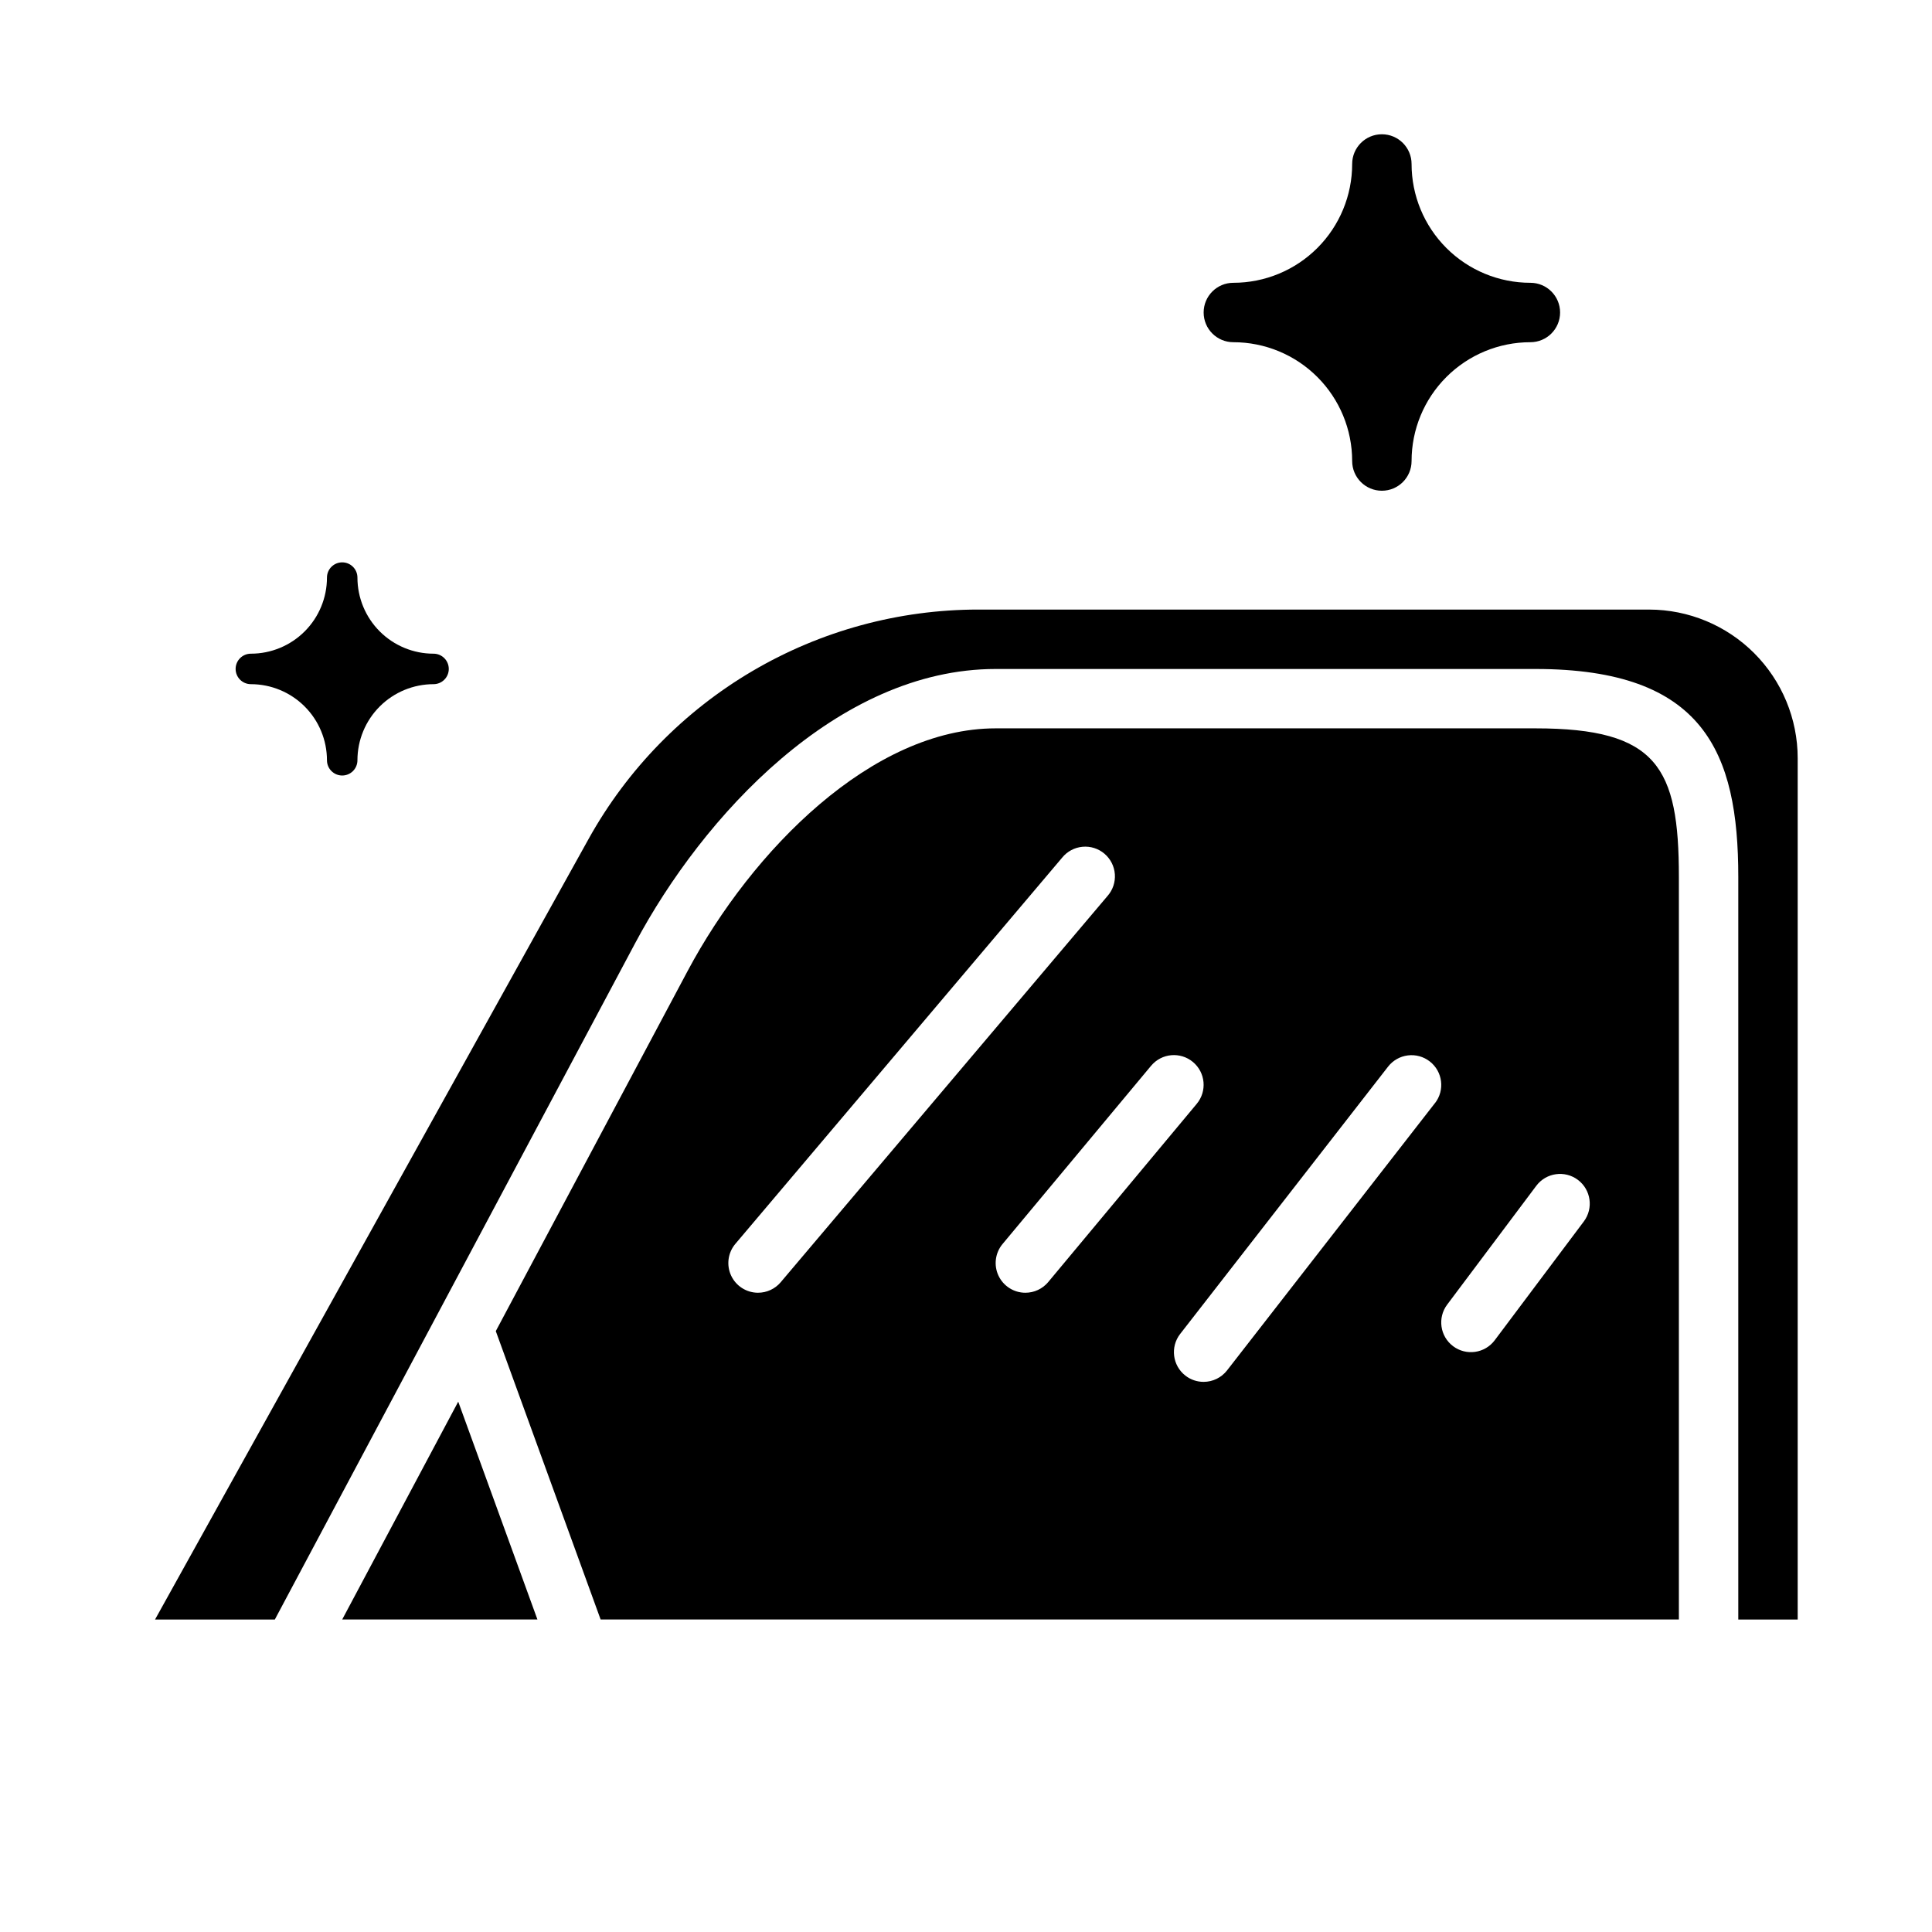 <?xml version="1.0" encoding="UTF-8"?>
<!-- Uploaded to: ICON Repo, www.iconrepo.com, Generator: ICON Repo Mixer Tools -->
<svg fill="#000000" width="800px" height="800px" version="1.1" viewBox="144 144 512 512" xmlns="http://www.w3.org/2000/svg">
 <g>
  <path d="m234.69 573.18h51.734l-20.988-57.727z"/>
  <path d="m581.05 305.54h-177.79c-21.059 0.004-41.734 5.633-59.887 16.312-18.152 10.68-33.121 26.016-43.355 44.418l-114.93 206.92h31.746l95.496-179.25c17.852-33.52 53.586-72.652 95.535-72.652h143.05c44.609 0 53.75 22.043 53.75 55.105v196.8h15.742v-228.29c-0.012-10.434-4.164-20.438-11.539-27.816-7.379-7.379-17.387-11.531-27.82-11.543z"/>
  <path d="m550.92 337.02h-143.05c-32.73 0-64.551 32.273-81.641 64.297l-50.84 95.441 27.781 76.422h285.75v-196.8c0-29.039-5.738-39.359-38.004-39.359zm-206.03 149.57c-3.066 0-5.852-1.781-7.141-4.559-1.289-2.781-0.848-6.059 1.133-8.398l86.594-102.34c1.332-1.648 3.273-2.688 5.383-2.887 2.109-0.199 4.207 0.457 5.824 1.828 1.617 1.367 2.613 3.332 2.766 5.445 0.152 2.113-0.555 4.199-1.961 5.785l-86.594 102.34h0.004c-1.496 1.766-3.695 2.785-6.008 2.785zm70.848 0c-3.055 0.004-5.836-1.766-7.133-4.535-1.297-2.769-0.871-6.035 1.086-8.383l39.359-47.23h0.004c2.785-3.34 7.75-3.789 11.09-1 3.34 2.785 3.785 7.754 1 11.09l-39.359 47.23v0.004c-1.496 1.789-3.711 2.828-6.047 2.824zm108.55-50.27-55.105 70.848h0.004c-1.496 1.918-3.789 3.039-6.219 3.039-1.754 0.004-3.457-0.578-4.836-1.66-3.418-2.668-4.035-7.594-1.387-11.023l55.105-70.848c1.281-1.648 3.168-2.723 5.238-2.981 2.074-0.262 4.164 0.312 5.816 1.598 3.434 2.668 4.055 7.617 1.383 11.051zm39.441 31.379-23.617 31.488c-2.609 3.477-7.543 4.18-11.02 1.574-3.481-2.609-4.184-7.543-1.578-11.023l23.617-31.488c2.609-3.477 7.543-4.18 11.023-1.574 3.477 2.609 4.18 7.543 1.574 11.023z"/>
  <path d="m470.85 234.69c8.352 0 16.359 3.316 22.266 9.223 5.902 5.902 9.223 13.914 9.223 22.266 0 4.348 3.523 7.871 7.871 7.871 4.348 0 7.871-3.523 7.871-7.871 0-8.352 3.316-16.363 9.223-22.266 5.906-5.906 13.914-9.223 22.266-9.223 4.348 0 7.871-3.527 7.871-7.875s-3.523-7.871-7.871-7.871c-8.352 0-16.359-3.316-22.266-9.223s-9.223-13.914-9.223-22.266c0-4.348-3.523-7.871-7.871-7.871-4.348 0-7.871 3.523-7.871 7.871 0 8.352-3.32 16.359-9.223 22.266-5.906 5.906-13.914 9.223-22.266 9.223-4.348 0-7.871 3.523-7.871 7.871s3.523 7.875 7.871 7.875z"/>
  <path d="m230.65 345.48c0 2.231 1.809 4.039 4.039 4.039s4.035-1.809 4.035-4.039c0.004-5.348 2.129-10.477 5.91-14.258s8.91-5.906 14.258-5.91c2.231 0 4.039-1.809 4.039-4.039 0-2.231-1.809-4.039-4.039-4.039-5.348 0-10.477-2.125-14.258-5.906-3.781-3.785-5.906-8.91-5.91-14.262 0-2.231-1.805-4.035-4.035-4.035s-4.039 1.805-4.039 4.035c-0.004 5.352-2.129 10.477-5.91 14.262-3.781 3.781-8.91 5.906-14.258 5.906-2.231 0-4.039 1.809-4.039 4.039 0 2.231 1.809 4.039 4.039 4.039 5.348 0.004 10.477 2.129 14.258 5.91s5.906 8.91 5.91 14.258z"/>
 </g>
</svg>